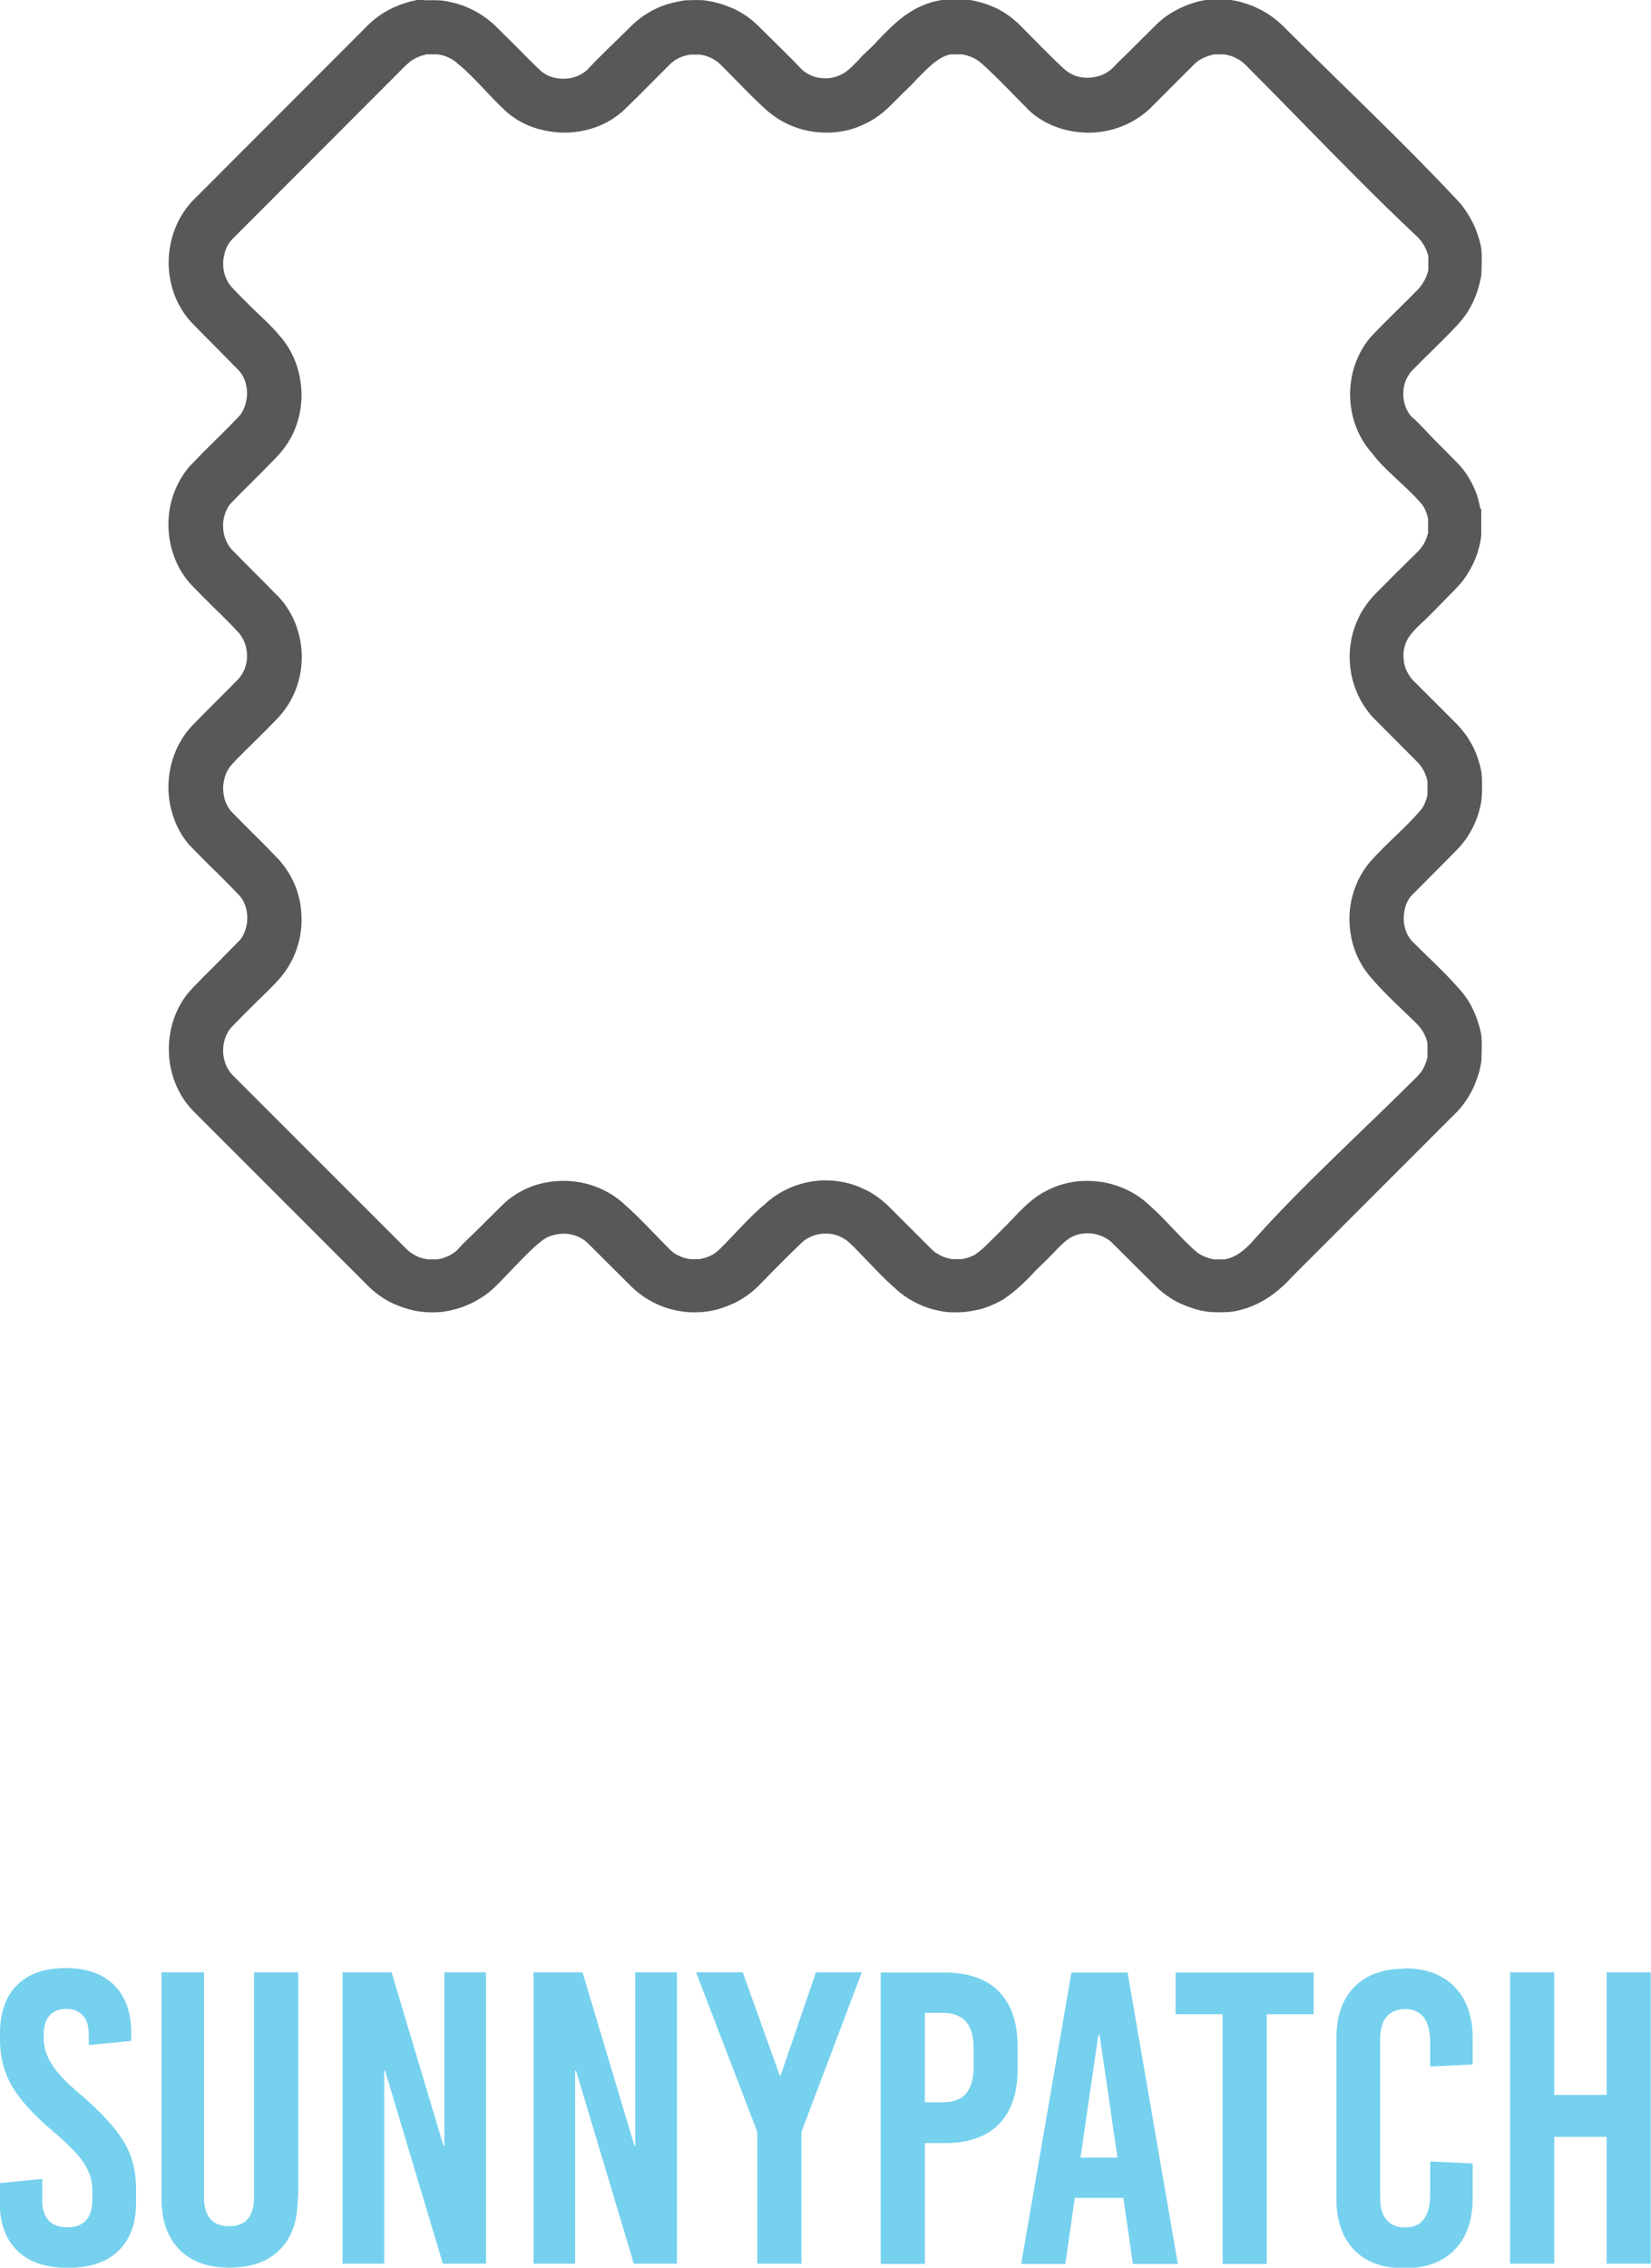 <?xml version="1.0" encoding="UTF-8"?>
<!DOCTYPE svg PUBLIC "-//W3C//DTD SVG 1.1//EN" "http://www.w3.org/Graphics/SVG/1.1/DTD/svg11.dtd">
<!-- Creator: CorelDRAW 2019 (64-Bit) -->
<svg xmlns="http://www.w3.org/2000/svg" xml:space="preserve" width="11.556mm" height="15.867mm" version="1.1" style="shape-rendering:geometricPrecision; text-rendering:geometricPrecision; image-rendering:optimizeQuality; fill-rule:evenodd; clip-rule:evenodd"
viewBox="0 0 78.51 107.79"
 xmlns:xlink="http://www.w3.org/1999/xlink">
 <defs>
  <style type="text/css">
   <![CDATA[
    .fil0 {fill:#76d1ee;fill-rule:nonzero}
    .fil1 {fill:#56585A;fill-rule:nonzero}
   ]]>
  </style>
 </defs>
 <g id="Layer_x0020_1">
  <path class="fil0" d="M3.12 93.55c1,0 1.77,0.27 2.31,0.81 0.54,0.54 0.81,1.31 0.81,2.29l0 0.36 -2.02 0.2 0 -0.51c0,-0.4 -0.09,-0.7 -0.28,-0.9 -0.18,-0.2 -0.45,-0.31 -0.79,-0.31 -0.34,0 -0.61,0.1 -0.79,0.31 -0.18,0.2 -0.28,0.5 -0.28,0.9l0 0.18c0,0.42 0.12,0.83 0.38,1.24 0.25,0.4 0.71,0.89 1.38,1.45 0.96,0.82 1.64,1.56 2.04,2.22 0.4,0.66 0.59,1.4 0.59,2.22l0 0.69c0,0.99 -0.28,1.75 -0.84,2.29 -0.56,0.54 -1.36,0.81 -2.4,0.81 -1.04,0 -1.84,-0.27 -2.4,-0.81 -0.56,-0.54 -0.84,-1.31 -0.84,-2.29l0 -0.93 2.02 -0.2 0 0.99c0,0.87 0.4,1.31 1.19,1.31 0.79,0 1.19,-0.44 1.19,-1.31l0 -0.46c0,-0.45 -0.13,-0.87 -0.4,-1.28 -0.26,-0.4 -0.74,-0.89 -1.42,-1.47 -0.95,-0.8 -1.62,-1.53 -2,-2.19 -0.38,-0.65 -0.57,-1.39 -0.57,-2.21l0 -0.3c0,-0.99 0.27,-1.75 0.81,-2.29 0.54,-0.54 1.31,-0.81 2.31,-0.81zm11.04 10.94c0,1.07 -0.29,1.89 -0.86,2.45 -0.57,0.57 -1.37,0.85 -2.4,0.85 -1,0 -1.79,-0.28 -2.36,-0.85 -0.57,-0.57 -0.86,-1.38 -0.86,-2.45l0 -10.74 2.02 0 0 10.68c0,0.92 0.4,1.39 1.19,1.39 0.79,0 1.19,-0.46 1.19,-1.39l0 -10.68 2.1 0 0 10.74zm8.96 3.11l-2.06 0 -2.75 -9.18 -0.04 0 0 9.18 -1.98 0 0 -13.85 2.33 0 2.47 8.25 0.04 0 0 -8.25 1.98 0 0 13.85zm9.08 0l-2.06 0 -2.75 -9.18 -0.04 0 0 9.18 -1.98 0 0 -13.85 2.33 0 2.47 8.25 0.04 0 0 -8.25 1.98 0 0 13.85zm5.91 -6.25l0 6.25 -2.1 0 0 -6.27 -2.91 -7.58 2.22 0 1.76 4.91 0.04 0 1.68 -4.91 2.18 0 -2.87 7.59zm6.8 -7.59c1.13,0 2,0.3 2.59,0.9 0.59,0.6 0.89,1.47 0.89,2.6l0 1.11c0,1.13 -0.3,2 -0.89,2.6 -0.59,0.6 -1.46,0.9 -2.59,0.9l-0.93 0 0 5.74 -2.1 0 0 -13.85 3.03 0zm-0.93 1.94l0 4.23 0.85 0c0.5,0 0.87,-0.14 1.11,-0.42 0.24,-0.28 0.36,-0.71 0.36,-1.29l0 -0.83c0,-0.58 -0.12,-1.01 -0.36,-1.29 -0.24,-0.28 -0.61,-0.42 -1.11,-0.42l-0.85 0zm12.03 11.91l-2.14 0 -0.45 -3.14 -2.31 0 -0.45 3.14 -2.1 0 2.39 -13.85 2.67 0 2.39 13.85zm-3.78 -10.88l-0.85 5.83 1.76 0 -0.85 -5.83 -0.06 0zm10.25 -0.99l-2.24 0 0 11.87 -2.1 0 0 -11.87 -2.24 0 0 -1.98 6.57 0 0 1.98zm4.29 -2.18c1.03,0 1.83,0.29 2.4,0.88 0.57,0.59 0.86,1.4 0.86,2.44l0 1.25 -2.02 0.1 0 -1.13c0,-1.07 -0.4,-1.6 -1.19,-1.6 -0.38,0 -0.68,0.12 -0.88,0.36 -0.2,0.24 -0.31,0.59 -0.31,1.05l0 7.56c0,0.46 0.1,0.81 0.31,1.05 0.2,0.24 0.5,0.36 0.88,0.36 0.79,0 1.19,-0.53 1.19,-1.6l0 -1.54 2.02 0.1 0 1.66c0,1.04 -0.29,1.86 -0.86,2.44 -0.57,0.59 -1.37,0.88 -2.4,0.88 -1.01,0 -1.81,-0.29 -2.37,-0.87 -0.57,-0.58 -0.85,-1.4 -0.85,-2.45l0 -7.6c0,-1.06 0.28,-1.87 0.85,-2.45 0.57,-0.58 1.36,-0.87 2.37,-0.87zm11.73 14.04l-2.1 0 0 -6.03 -2.49 0 0 6.03 -2.1 0 0 -13.85 2.1 0 0 5.83 2.49 0 0 -5.83 2.1 0 0 13.85z"/>
  <path class="fil1" d="M20.18 0.01c0.3,0 0.6,-0.02 0.89,0.02 0.22,0.03 0.44,0.08 0.66,0.14 0.21,0.06 0.43,0.14 0.63,0.24 0.22,0.1 0.43,0.22 0.62,0.35 0.19,0.13 0.38,0.28 0.55,0.44l1.04 1.03c0.37,0.38 0.75,0.76 1.14,1.13 0.14,0.12 0.3,0.22 0.48,0.28 0.19,0.07 0.4,0.1 0.61,0.1 0.21,-0 0.42,-0.04 0.61,-0.11 0.18,-0.07 0.35,-0.17 0.49,-0.29 0.66,-0.71 1.47,-1.46 2.17,-2.16 0.17,-0.16 0.35,-0.31 0.54,-0.44 0.2,-0.13 0.4,-0.25 0.62,-0.35 0.21,-0.1 0.44,-0.18 0.67,-0.24 0.23,-0.06 0.47,-0.11 0.7,-0.14 0.24,-0.01 0.48,-0.01 0.72,-0.01 0.07,-0 0.15,0.01 0.22,0.02 0.22,0.03 0.45,0.08 0.67,0.14 0.22,0.06 0.44,0.15 0.65,0.24l0.01 0c0.23,0.11 0.44,0.23 0.63,0.36 0.2,0.14 0.39,0.3 0.56,0.47 0.69,0.69 1.42,1.38 2.08,2.08 0.11,0.1 0.25,0.19 0.38,0.25 0.15,0.07 0.31,0.12 0.47,0.14 0.17,0.02 0.34,0.03 0.51,0 0.16,-0.02 0.31,-0.07 0.46,-0.14l0.04 -0.02c0.28,-0.12 0.57,-0.43 0.86,-0.73 0.24,-0.29 0.63,-0.58 0.87,-0.88 0.42,-0.43 0.85,-0.88 1.36,-1.24 0.48,-0.33 1.02,-0.59 1.68,-0.69l0 -0.04 1.02 0 0.23 0.02c0.22,0.03 0.44,0.08 0.66,0.14 0.22,0.06 0.43,0.15 0.64,0.24 0.22,0.1 0.43,0.22 0.62,0.36 0.19,0.13 0.37,0.29 0.54,0.45 0.69,0.69 1.43,1.47 2.15,2.13 0.15,0.13 0.32,0.23 0.51,0.3 0.2,0.07 0.43,0.1 0.65,0.09 0.22,-0.01 0.44,-0.06 0.64,-0.14 0.18,-0.08 0.35,-0.19 0.49,-0.33 0.16,-0.17 0.34,-0.35 0.51,-0.51l1.53 -1.52c0.16,-0.16 0.33,-0.3 0.51,-0.43 0.18,-0.13 0.38,-0.24 0.59,-0.35 0.21,-0.1 0.42,-0.19 0.64,-0.26 0.22,-0.07 0.45,-0.13 0.67,-0.16 0.35,-0.04 0.77,-0.05 1.11,-0 0.24,0.03 0.47,0.08 0.69,0.15 0.22,0.07 0.44,0.15 0.66,0.26 0.22,0.1 0.43,0.23 0.63,0.37 0.2,0.14 0.38,0.3 0.56,0.47 2.69,2.69 5.65,5.46 8.23,8.22 0.15,0.15 0.28,0.31 0.4,0.48 0.12,0.17 0.23,0.35 0.33,0.54 0.11,0.2 0.2,0.41 0.27,0.62 0.08,0.22 0.14,0.44 0.18,0.66 0.06,0.36 0.02,0.81 0.02,1.16l-0.01 0.16 -0.03 0.16c-0.04,0.19 -0.09,0.39 -0.15,0.58 -0.07,0.2 -0.14,0.39 -0.23,0.57 -0.1,0.2 -0.21,0.4 -0.34,0.58 -0.13,0.18 -0.27,0.35 -0.42,0.51 -0.68,0.73 -1.45,1.44 -2.15,2.16 -0.12,0.14 -0.22,0.31 -0.29,0.49 -0.07,0.19 -0.1,0.4 -0.1,0.61 0,0.2 0.04,0.41 0.11,0.6 0.07,0.17 0.16,0.34 0.29,0.47 0.32,0.26 0.8,0.81 1.12,1.13 0.35,0.35 0.7,0.7 1.04,1.05l0.01 0.01c0.16,0.16 0.3,0.34 0.42,0.51 0.12,0.18 0.24,0.38 0.33,0.58 0.1,0.2 0.18,0.41 0.24,0.63 0.04,0.15 0.08,0.31 0.11,0.47l0.04 0 0 1.18 -0.01 0.15 -0.02 0.13c-0.03,0.21 -0.09,0.42 -0.15,0.62 -0.07,0.21 -0.15,0.41 -0.25,0.61 -0.11,0.21 -0.23,0.41 -0.36,0.6 -0.13,0.19 -0.29,0.36 -0.45,0.53 -0.55,0.55 -1.11,1.16 -1.68,1.68 -0.14,0.13 -0.27,0.27 -0.38,0.4 -0.1,0.12 -0.18,0.23 -0.23,0.34l-0.04 0.08c-0.06,0.14 -0.1,0.29 -0.12,0.44 -0.02,0.16 -0.01,0.33 0.01,0.49 0.02,0.17 0.07,0.33 0.15,0.48 0.07,0.14 0.16,0.28 0.26,0.39l2.11 2.11c0.16,0.16 0.29,0.33 0.42,0.5 0.13,0.18 0.24,0.37 0.34,0.56 0.1,0.19 0.18,0.4 0.25,0.61 0.07,0.21 0.12,0.42 0.16,0.63 0.04,0.4 0.03,0.83 0.01,1.23l-0.02 0.13c-0.03,0.2 -0.08,0.4 -0.14,0.6 -0.06,0.2 -0.14,0.39 -0.23,0.58 -0.09,0.2 -0.21,0.39 -0.33,0.58 -0.13,0.18 -0.27,0.35 -0.42,0.51 -0.73,0.75 -1.48,1.49 -2.22,2.24 -0.12,0.14 -0.21,0.31 -0.26,0.48 -0.06,0.19 -0.09,0.39 -0.09,0.6 0,0.2 0.04,0.41 0.11,0.6 0.07,0.18 0.17,0.34 0.3,0.48 0.62,0.62 1.55,1.48 2.11,2.12 0.15,0.16 0.29,0.32 0.41,0.49 0.13,0.18 0.24,0.36 0.33,0.55 0.1,0.19 0.18,0.39 0.25,0.6 0.07,0.21 0.13,0.42 0.17,0.63 0.06,0.35 0.02,0.82 0.02,1.17l-0.01 0.16 -0.03 0.16c-0.04,0.21 -0.09,0.41 -0.16,0.6 -0.07,0.2 -0.15,0.4 -0.25,0.6 -0.11,0.21 -0.23,0.41 -0.36,0.59 -0.13,0.18 -0.28,0.36 -0.45,0.52l-7.76 7.76c-0.19,0.22 -0.41,0.42 -0.63,0.61 -0.22,0.18 -0.45,0.35 -0.69,0.49 -0.25,0.15 -0.52,0.27 -0.8,0.37 -0.27,0.09 -0.55,0.16 -0.83,0.19 -0.32,0.02 -0.67,0.02 -0.98,0l-0.12 -0.02c-0.22,-0.03 -0.44,-0.08 -0.65,-0.15 -0.21,-0.07 -0.42,-0.15 -0.62,-0.24l-0.06 -0.03c-0.2,-0.1 -0.4,-0.22 -0.58,-0.35 -0.18,-0.13 -0.35,-0.27 -0.51,-0.43l-2.07 -2.06c-0.11,-0.11 -0.24,-0.2 -0.38,-0.27 -0.15,-0.07 -0.3,-0.13 -0.47,-0.16 -0.16,-0.03 -0.33,-0.04 -0.5,-0.02 -0.16,0.01 -0.31,0.05 -0.45,0.11l-0.07 0.03c-0.14,0.06 -0.29,0.17 -0.44,0.3 -0.17,0.15 -0.33,0.32 -0.49,0.49l-0.02 0.02c-0.16,0.17 -0.33,0.34 -0.5,0.5 -0.14,0.13 -0.34,0.32 -0.46,0.46 -0.19,0.2 -0.38,0.4 -0.6,0.59 -0.21,0.2 -0.45,0.39 -0.71,0.57l-0.02 0.02c-0.15,0.09 -0.29,0.17 -0.44,0.24 -0.15,0.07 -0.3,0.13 -0.47,0.19 -0.16,0.06 -0.33,0.1 -0.48,0.13 -0.16,0.03 -0.32,0.06 -0.49,0.08 -0.28,0.02 -0.63,0.03 -0.91,-0 -0.23,-0.03 -0.45,-0.08 -0.68,-0.14 -0.22,-0.06 -0.44,-0.15 -0.64,-0.24l-0.06 -0.03c-0.2,-0.1 -0.4,-0.21 -0.58,-0.34 -0.17,-0.12 -0.35,-0.26 -0.51,-0.42 -0.44,-0.36 -1.32,-1.31 -1.75,-1.75 -0.13,-0.13 -0.26,-0.27 -0.39,-0.38 -0.11,-0.1 -0.23,-0.18 -0.33,-0.23l-0.1 -0.05c-0.14,-0.07 -0.28,-0.11 -0.43,-0.13 -0.17,-0.02 -0.34,-0.02 -0.5,0 -0.18,0.02 -0.35,0.08 -0.5,0.15 -0.15,0.07 -0.29,0.16 -0.41,0.28 -0.68,0.65 -1.38,1.36 -2.04,2.04 -0.17,0.17 -0.36,0.33 -0.56,0.47 -0.2,0.14 -0.42,0.27 -0.64,0.37 -0.22,0.1 -0.46,0.19 -0.69,0.26 -0.24,0.07 -0.48,0.11 -0.72,0.14 -0.29,0.02 -0.63,0.03 -0.93,-0.01 -0.22,-0.03 -0.44,-0.07 -0.66,-0.13 -0.22,-0.06 -0.43,-0.14 -0.63,-0.23 -0.21,-0.1 -0.42,-0.21 -0.62,-0.35 -0.19,-0.13 -0.38,-0.28 -0.55,-0.44l-2.14 -2.13c-0.14,-0.13 -0.31,-0.24 -0.49,-0.31 -0.2,-0.08 -0.41,-0.12 -0.62,-0.12 -0.21,-0 -0.42,0.03 -0.62,0.1 -0.18,0.06 -0.35,0.16 -0.5,0.29 -0.47,0.34 -1.61,1.6 -2.11,2.09 -0.17,0.17 -0.36,0.33 -0.55,0.46 -0.2,0.14 -0.41,0.26 -0.63,0.37l-0.07 0.03c-0.21,0.1 -0.43,0.18 -0.65,0.24 -0.22,0.06 -0.46,0.11 -0.69,0.14 -0.27,0.02 -0.59,0.03 -0.86,0 -0.25,-0.02 -0.5,-0.07 -0.74,-0.14 -0.24,-0.07 -0.48,-0.16 -0.71,-0.26 -0.23,-0.11 -0.46,-0.24 -0.66,-0.39 -0.2,-0.15 -0.4,-0.31 -0.58,-0.5l-8.22 -8.22c-0.39,-0.39 -0.68,-0.84 -0.88,-1.33 -0.21,-0.51 -0.32,-1.06 -0.32,-1.6 -0.01,-0.55 0.09,-1.1 0.28,-1.61 0.19,-0.5 0.47,-0.96 0.85,-1.35 0.34,-0.35 0.69,-0.71 1.05,-1.06l1.2 -1.22c0.11,-0.13 0.2,-0.29 0.25,-0.46 0.07,-0.19 0.1,-0.39 0.1,-0.58 0,-0.2 -0.03,-0.41 -0.1,-0.6 -0.06,-0.18 -0.15,-0.34 -0.28,-0.48 -0.36,-0.38 -0.75,-0.77 -1.13,-1.15l-0.03 -0.02c-0.4,-0.39 -0.79,-0.79 -1.17,-1.18l-0.06 -0.06c-0.33,-0.39 -0.58,-0.83 -0.74,-1.31 -0.17,-0.49 -0.25,-1 -0.24,-1.51 0.01,-0.52 0.11,-1.04 0.3,-1.52 0.18,-0.47 0.45,-0.91 0.8,-1.29 0.73,-0.76 1.5,-1.5 2.24,-2.26 0.12,-0.14 0.22,-0.3 0.29,-0.48 0.07,-0.19 0.11,-0.4 0.11,-0.61 -0,-0.21 -0.04,-0.42 -0.11,-0.61 -0.07,-0.18 -0.17,-0.35 -0.29,-0.49 -0.35,-0.38 -0.76,-0.79 -1.14,-1.15 -0.36,-0.36 -0.73,-0.73 -1.08,-1.09l-0.01 -0.01c-0.36,-0.38 -0.63,-0.82 -0.81,-1.29 -0.19,-0.48 -0.29,-1.01 -0.3,-1.53 -0.01,-0.52 0.07,-1.04 0.25,-1.53 0.17,-0.47 0.42,-0.92 0.76,-1.31l0.61 -0.63 1.18 -1.17 0.59 -0.61c0.11,-0.13 0.19,-0.29 0.25,-0.47 0.06,-0.19 0.1,-0.39 0.1,-0.59 -0,-0.2 -0.04,-0.41 -0.1,-0.59 -0.06,-0.17 -0.15,-0.33 -0.27,-0.47 -0.74,-0.76 -1.49,-1.5 -2.23,-2.26 -0.38,-0.39 -0.66,-0.86 -0.85,-1.35 -0.19,-0.51 -0.29,-1.07 -0.28,-1.61 0.01,-0.55 0.12,-1.1 0.33,-1.61 0.2,-0.49 0.5,-0.95 0.88,-1.33l8.21 -8.22c0.16,-0.17 0.34,-0.32 0.53,-0.46 0.19,-0.14 0.4,-0.27 0.61,-0.37 0.21,-0.11 0.43,-0.2 0.66,-0.27 0.18,-0.06 0.36,-0.11 0.55,-0.14l0 -0.05 0.36 0zm0.61 2.57l-0.51 0 -0.25 0.07c-0.09,0.03 -0.18,0.07 -0.26,0.11 -0.09,0.04 -0.17,0.09 -0.25,0.15 -0.07,0.06 -0.14,0.12 -0.21,0.18l-8.24 8.25c-0.15,0.15 -0.26,0.32 -0.33,0.51 -0.08,0.2 -0.12,0.43 -0.13,0.65 -0,0.22 0.03,0.45 0.11,0.65 0.07,0.19 0.18,0.37 0.31,0.51 0.34,0.36 0.68,0.7 1.03,1.04 0.37,0.36 0.93,0.87 1.24,1.26 0.34,0.38 0.59,0.81 0.76,1.27 0.18,0.48 0.27,1 0.28,1.51 0,0.5 -0.08,1 -0.25,1.48 -0.16,0.46 -0.41,0.89 -0.73,1.27 -0.2,0.25 -0.46,0.48 -0.68,0.72l-0.68 0.68c-0.35,0.34 -0.69,0.69 -1.04,1.05 -0.12,0.14 -0.2,0.31 -0.26,0.48 -0.07,0.2 -0.1,0.4 -0.09,0.61 0,0.21 0.04,0.42 0.12,0.61 0.07,0.18 0.17,0.35 0.3,0.49l1.07 1.08c0.34,0.34 0.68,0.68 1.1,1.11l0.07 0.07c0.35,0.38 0.62,0.83 0.8,1.3 0.18,0.49 0.28,1.01 0.28,1.53 0,0.52 -0.09,1.04 -0.28,1.54 -0.18,0.47 -0.45,0.92 -0.8,1.3l-0.02 0.03c-0.37,0.38 -0.75,0.77 -1.14,1.15 -0.35,0.35 -0.76,0.73 -1.08,1.09 -0.13,0.14 -0.23,0.31 -0.3,0.49 -0.07,0.19 -0.11,0.4 -0.12,0.61 -0,0.21 0.03,0.42 0.09,0.61 0.06,0.18 0.15,0.35 0.27,0.5l0.53 0.54 0.57 0.57c0.42,0.41 0.83,0.83 1.22,1.24l0.03 0.04c0.33,0.38 0.59,0.82 0.76,1.28 0.18,0.48 0.26,1 0.26,1.51 -0,0.5 -0.09,1 -0.26,1.47 -0.17,0.46 -0.42,0.89 -0.74,1.27 -0.37,0.43 -0.83,0.86 -1.24,1.26 -0.36,0.35 -0.71,0.71 -1.07,1.08 -0.14,0.14 -0.24,0.32 -0.31,0.51 -0.08,0.21 -0.11,0.43 -0.11,0.65 0,0.22 0.05,0.44 0.13,0.65 0.08,0.19 0.19,0.36 0.33,0.5l8.24 8.24c0.07,0.07 0.15,0.14 0.24,0.2 0.08,0.06 0.17,0.11 0.27,0.16 0.08,0.04 0.18,0.08 0.28,0.1 0.08,0.02 0.17,0.04 0.26,0.05l0.44 0 0.24 -0.05 0.28 -0.11c0.09,-0.04 0.18,-0.1 0.26,-0.15 0.08,-0.06 0.16,-0.12 0.22,-0.19 0.24,-0.29 0.65,-0.65 0.94,-0.94 0.4,-0.4 0.8,-0.8 1.2,-1.19l0.06 -0.06c0.39,-0.35 0.84,-0.61 1.32,-0.79 0.5,-0.18 1.03,-0.26 1.56,-0.25 0.53,0.01 1.05,0.11 1.54,0.31 0.47,0.19 0.92,0.47 1.3,0.83 0.68,0.59 1.48,1.47 2.14,2.13 0.06,0.06 0.13,0.12 0.21,0.17 0.07,0.05 0.16,0.1 0.24,0.13 0.09,0.04 0.17,0.07 0.26,0.1l0.24 0.05 0.46 0 0.25 -0.06c0.09,-0.03 0.18,-0.06 0.26,-0.1 0.09,-0.04 0.17,-0.09 0.25,-0.15 0.08,-0.06 0.15,-0.12 0.22,-0.19 0.61,-0.6 1.48,-1.6 2.1,-2.09 0.31,-0.3 0.67,-0.54 1.06,-0.73 0.4,-0.19 0.82,-0.32 1.25,-0.38 0.42,-0.06 0.85,-0.06 1.27,0.01 0.41,0.06 0.82,0.19 1.19,0.38l0.01 0c0.32,0.15 0.6,0.34 0.84,0.54 0.23,0.19 0.43,0.4 0.63,0.6l1.7 1.7c0.06,0.06 0.13,0.11 0.19,0.16l0.26 0.15c0.08,0.04 0.17,0.07 0.26,0.1l0.25 0.06 0.45 0 0.17 -0.03 0.18 -0.05 0.18 -0.07 0.15 -0.08c0.14,-0.1 0.29,-0.22 0.43,-0.35 0.47,-0.47 0.97,-0.95 1.42,-1.43 0.5,-0.52 1,-1.04 1.8,-1.37l0.04 -0.02c0.38,-0.16 0.78,-0.26 1.18,-0.3 0.41,-0.04 0.83,-0.02 1.24,0.05 0.41,0.08 0.81,0.21 1.18,0.4 0.36,0.18 0.7,0.42 1,0.71 0.78,0.68 1.47,1.56 2.27,2.24 0.24,0.15 0.26,0.15 0.52,0.25l0.24 0.06 0.53 0c0.09,-0.02 0.18,-0.04 0.27,-0.07 0.1,-0.04 0.21,-0.09 0.3,-0.14 0.12,-0.07 0.24,-0.16 0.36,-0.26 0.13,-0.11 0.25,-0.23 0.36,-0.35 2.28,-2.58 5.36,-5.37 7.85,-7.86 0.07,-0.07 0.13,-0.14 0.19,-0.22 0.06,-0.08 0.11,-0.16 0.15,-0.25l0.1 -0.24 0.06 -0.21 0 -0.69 -0.06 -0.21 -0.1 -0.23 -0.14 -0.23 -0.16 -0.19c-0.65,-0.65 -1.58,-1.48 -2.14,-2.15 -0.35,-0.37 -0.62,-0.81 -0.81,-1.28 -0.19,-0.48 -0.29,-1 -0.3,-1.52 -0.01,-0.5 0.07,-1.01 0.24,-1.49 0.16,-0.47 0.41,-0.91 0.73,-1.29 0.76,-0.88 1.74,-1.65 2.47,-2.54 0.05,-0.07 0.1,-0.15 0.13,-0.23l0.09 -0.23 0.05 -0.2 0 -0.66 -0.06 -0.21 -0.09 -0.23 -0.13 -0.22c-0.05,-0.07 -0.1,-0.13 -0.15,-0.19l-2.15 -2.16c-0.29,-0.31 -0.52,-0.66 -0.7,-1.03 -0.18,-0.39 -0.31,-0.8 -0.37,-1.21 -0.06,-0.4 -0.07,-0.82 -0.01,-1.23 0.05,-0.39 0.16,-0.78 0.33,-1.16l0.01 -0.02c0.15,-0.35 0.34,-0.63 0.54,-0.89 0.2,-0.25 0.41,-0.46 0.63,-0.67 0.36,-0.37 0.74,-0.75 1.12,-1.12l0.56 -0.55c0.07,-0.07 0.13,-0.14 0.19,-0.22 0.06,-0.08 0.11,-0.16 0.15,-0.24l0.1 -0.23 0.06 -0.22 0 -0.66 -0.05 -0.2 -0.09 -0.24c-0.04,-0.07 -0.08,-0.15 -0.13,-0.22 -0.64,-0.79 -1.85,-1.7 -2.35,-2.41 -0.35,-0.38 -0.62,-0.82 -0.8,-1.29 -0.19,-0.48 -0.28,-1 -0.29,-1.52 -0,-0.52 0.08,-1.04 0.26,-1.52 0.17,-0.47 0.43,-0.92 0.77,-1.3l0.04 -0.04c0.38,-0.4 0.78,-0.79 1.17,-1.18 0.34,-0.33 0.68,-0.67 1.01,-1.01 0.06,-0.07 0.12,-0.14 0.17,-0.21l0.14 -0.24 0.1 -0.23 0.06 -0.2 0 -0.69 -0.07 -0.22 -0.11 -0.24 -0.14 -0.22 -0.16 -0.19c-1.87,-1.75 -3.71,-3.63 -5.53,-5.49 -0.9,-0.92 -1.79,-1.83 -2.68,-2.72 -0.07,-0.07 -0.15,-0.13 -0.23,-0.19 -0.08,-0.06 -0.17,-0.11 -0.26,-0.15 -0.08,-0.04 -0.17,-0.08 -0.26,-0.1l-0.25 -0.06 -0.51 0 -0.25 0.07 -0.25 0.1c-0.08,0.04 -0.15,0.08 -0.23,0.13 -0.07,0.05 -0.13,0.1 -0.19,0.16l-1.97 1.97c-0.37,0.39 -0.82,0.7 -1.31,0.92 -0.5,0.22 -1.04,0.35 -1.59,0.37 -0.55,0.02 -1.1,-0.06 -1.62,-0.24 -0.5,-0.17 -0.97,-0.44 -1.37,-0.81 -0.69,-0.69 -1.51,-1.57 -2.22,-2.2 -0.07,-0.07 -0.14,-0.12 -0.21,-0.17 -0.08,-0.06 -0.17,-0.11 -0.24,-0.14 -0.08,-0.04 -0.17,-0.07 -0.26,-0.1l-0.25 -0.06 -0.55 0c-0.26,0.04 -0.52,0.19 -0.77,0.38 -0.28,0.22 -0.56,0.51 -0.84,0.79 -0.18,0.22 -0.65,0.65 -0.87,0.88 -0.23,0.23 -0.46,0.47 -0.72,0.69 -0.27,0.22 -0.57,0.43 -0.94,0.59 -0.37,0.18 -0.78,0.3 -1.18,0.35 -0.42,0.06 -0.84,0.05 -1.26,-0.01 -0.41,-0.06 -0.81,-0.19 -1.18,-0.36 -0.36,-0.17 -0.71,-0.4 -1.01,-0.67 -0.73,-0.65 -1.46,-1.45 -2.17,-2.15 -0.06,-0.06 -0.14,-0.13 -0.22,-0.18 -0.08,-0.06 -0.17,-0.11 -0.26,-0.15 -0.08,-0.04 -0.17,-0.07 -0.26,-0.1l-0.24 -0.05 -0.46 0 -0.25 0.05 -0.25 0.09c-0.08,0.04 -0.16,0.08 -0.24,0.13 -0.07,0.05 -0.14,0.11 -0.2,0.16l-0.87 0.87c-0.43,0.44 -0.87,0.87 -1.3,1.29l-0.04 0.04c-0.38,0.35 -0.82,0.62 -1.29,0.8 -0.49,0.18 -1.01,0.28 -1.53,0.28 -0.52,0 -1.04,-0.09 -1.53,-0.26 -0.47,-0.17 -0.92,-0.43 -1.3,-0.78 -0.72,-0.66 -1.53,-1.65 -2.24,-2.22 -0.07,-0.06 -0.14,-0.12 -0.21,-0.17 -0.08,-0.05 -0.16,-0.1 -0.25,-0.14 -0.08,-0.04 -0.17,-0.07 -0.26,-0.1l-0.25 -0.05z"/>
 </g>
</svg>
